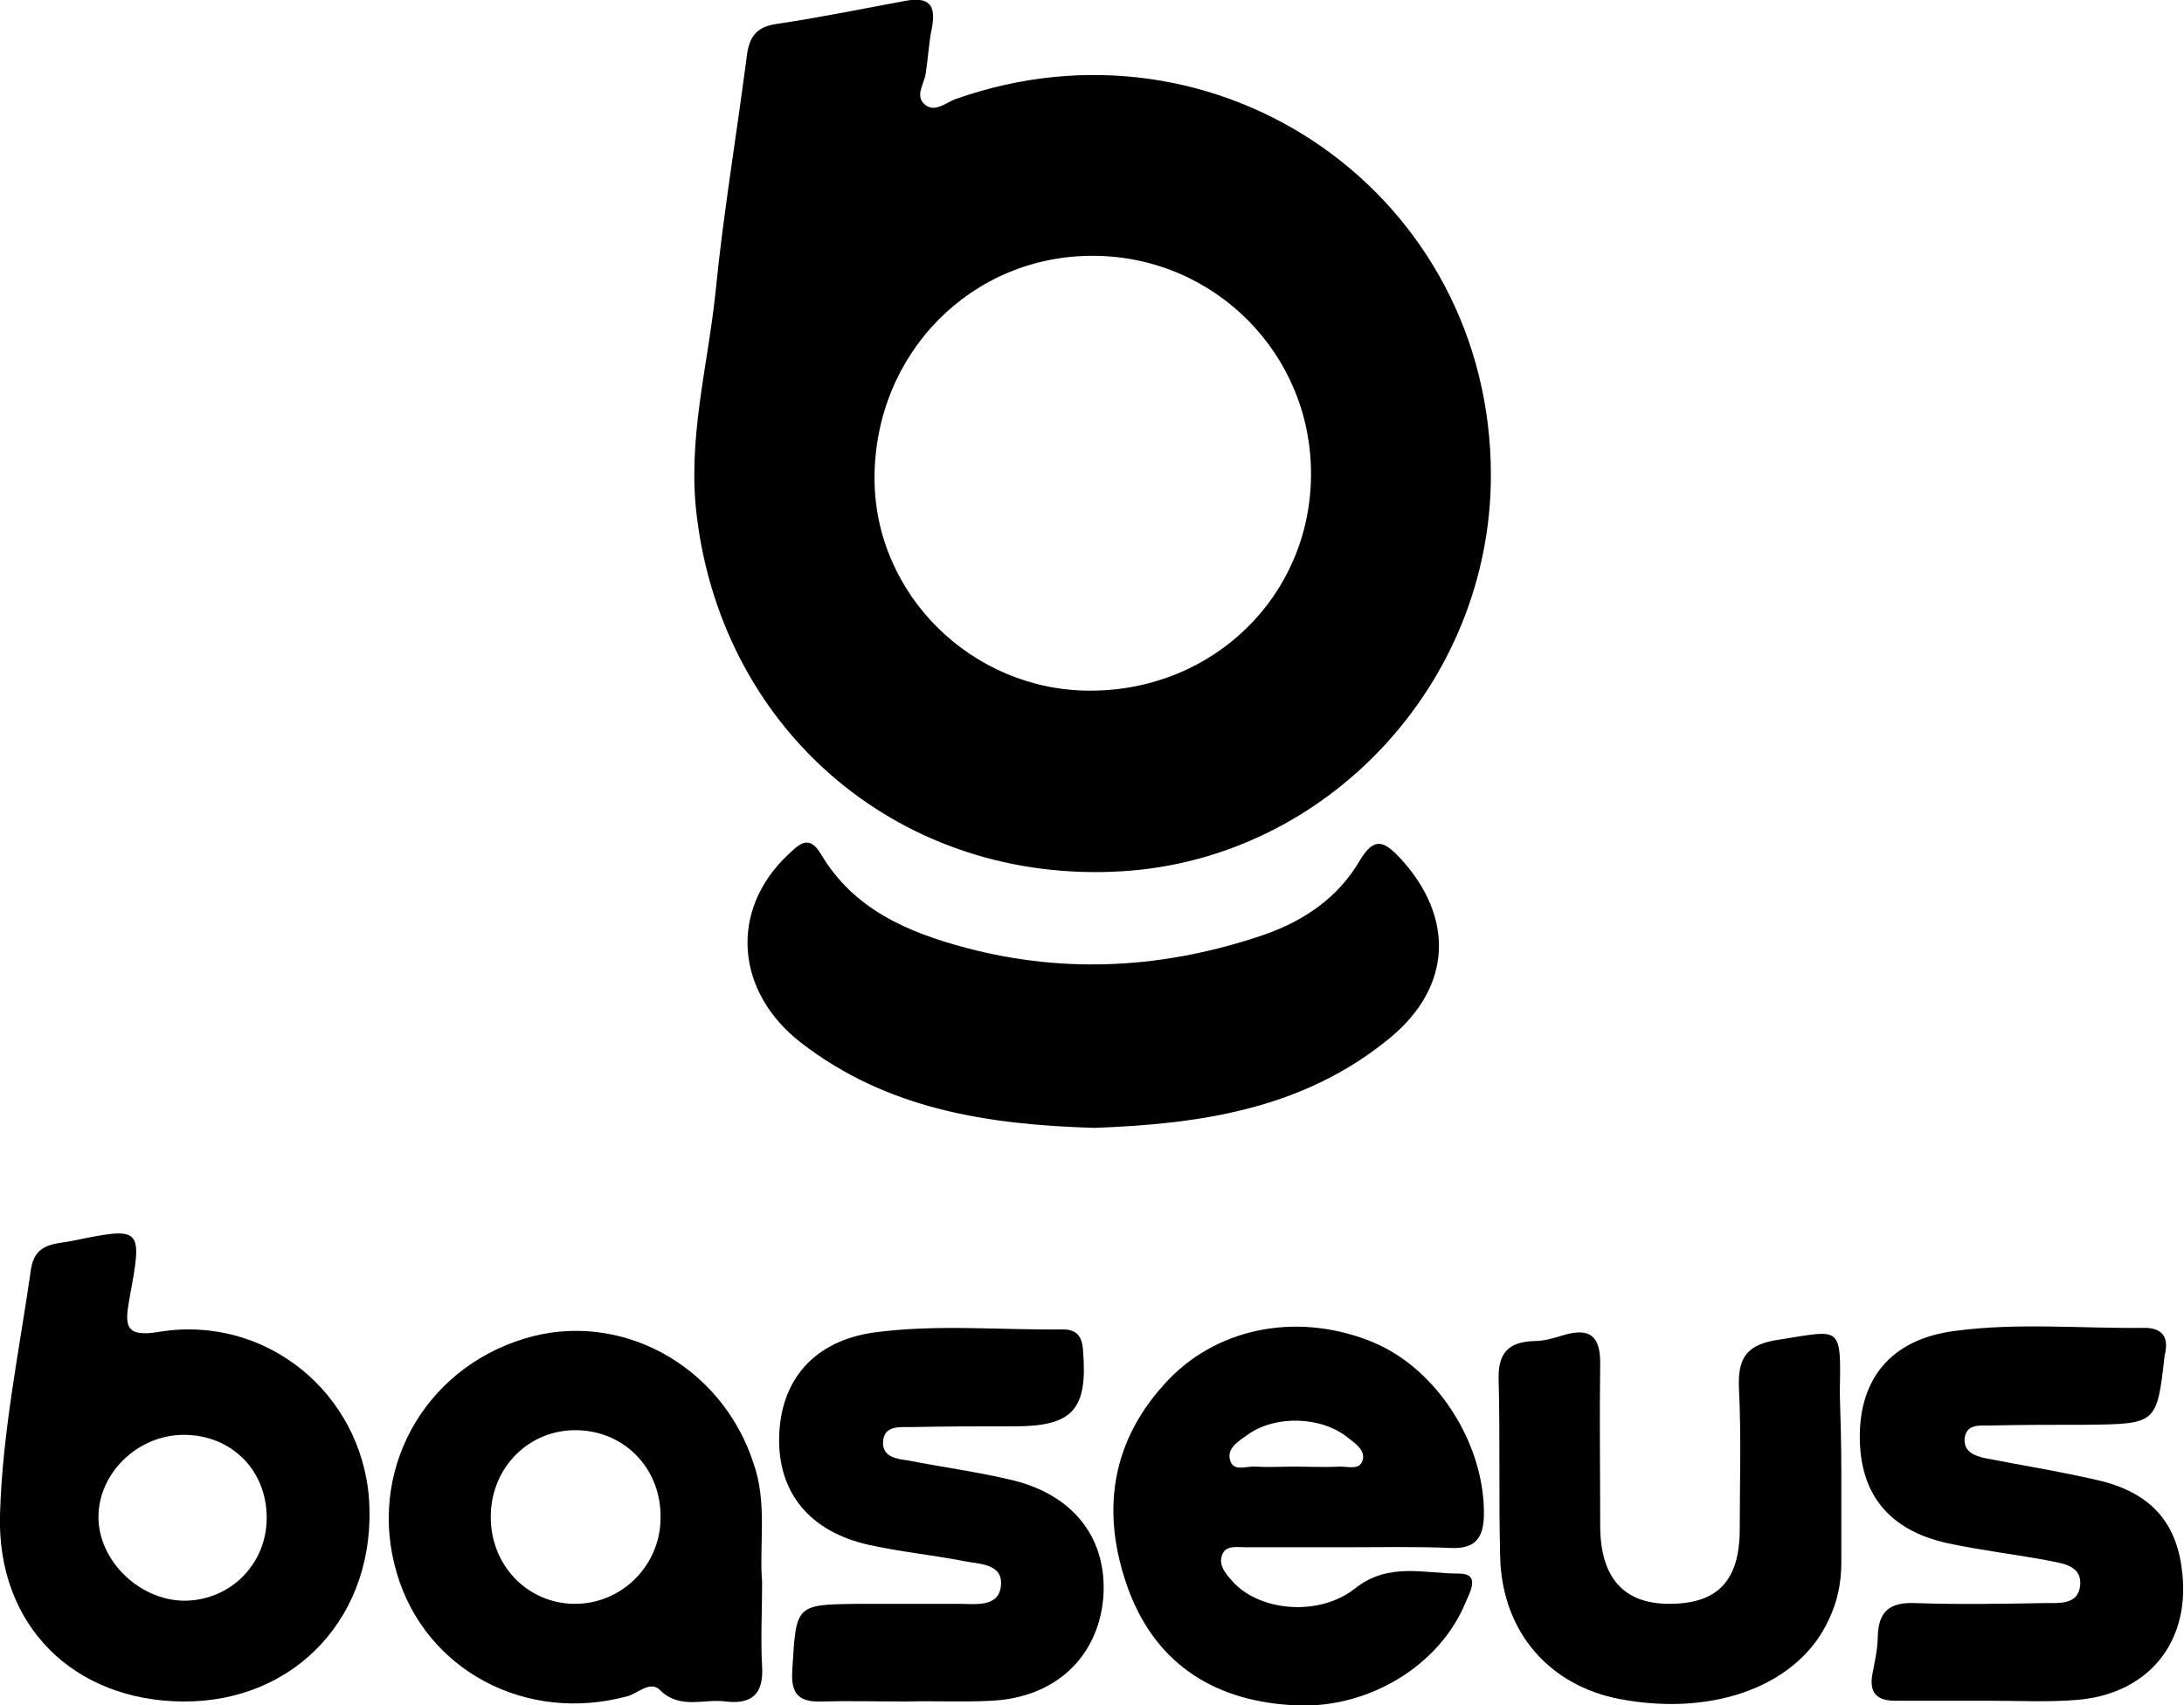 <?xml version="1.0" encoding="utf-8"?><!--Generator: Adobe Illustrator 27.5.0, SVG Export Plug-In . SVG Version: 6.00 Build 0)--><svg xmlns="http://www.w3.org/2000/svg" xmlns:xlink="http://www.w3.org/1999/xlink" xml:space="preserve" x="0px" y="0px" style="enable-background:new 0 0 281.7 220" version="1.1" viewBox="0 0 281.7 220"><g><path d="M192.3,61.3c0,26.8-21.1,49.5-47.6,51.1c-28.2,1.7-51.3-17.7-54.8-45.6c-1.3-10,1.4-19.5,2.4-29.2c1-10.1,2.7-20.1,4-30.2
		c0.3-2.5,1.1-3.9,3.8-4.3c5.4-0.8,10.8-1.9,16.2-2.9c2.9-0.6,4.6-0.2,3.9,3.4c-0.4,1.9-0.5,4-0.8,5.9c-0.2,1.3-1.3,2.7-0.3,3.8
		c1.3,1.4,2.8,0,4.1-0.5C157.3,0.7,192.3,25.2,192.3,61.3z M140.6,89.1c15.9,0,28.4-12.2,28.5-27.8c0.1-15.6-12.4-28.2-28-28.3
		c-15.8-0.1-28.3,12.6-28.3,28.7C112.8,76.7,125.4,89.1,140.6,89.1z"/><path d="M141.2,145.5c-13.8-0.4-26.8-2.4-37.9-11c-8.5-6.6-9.2-17.1-1.7-24.2c1.4-1.3,2.7-2.8,4.3-0.1c4.2,7.1,11.2,10.1,18.8,12.1
		c12.9,3.4,25.7,2.6,38.3-1.7c5.2-1.8,9.6-4.8,12.4-9.6c1.9-3.2,3.2-2.4,5.2-0.3c7,7.6,6.7,16.5-1.2,23.1
		C168.2,143.1,154.8,145,141.2,145.5z"/><path d="M23.6,219.5c-14.1-0.1-24-9.8-23.6-24.1c0.3-10.7,2.5-21.2,4-31.7c0.5-3.3,3-3.2,5.2-3.6c9.2-1.9,9.2-1.8,7.5,7.4
		c-0.6,3.4-0.7,5.1,3.9,4.3c13.7-2.2,26,7.9,27,21.6C48.6,208.3,38.2,219.6,23.6,219.5z M23.7,185.1c-5.9,0-11,4.9-11,10.6
		c0,5.6,5.2,10.7,11,10.8c6,0,10.7-4.7,10.7-10.7C34.4,189.6,29.8,185.1,23.7,185.1z"/><path d="M174.1,199.6c-4.5,0-9,0-13.5,0c-1.1,0-2.6-0.3-3,1.1c-0.4,1.2,0.4,2.2,1.2,3.1c3.3,4,11.2,4.9,16,1.1
		c4.3-3.4,8.9-1.9,13.4-1.9c2.8,0,1.4,2.4,0.8,3.8c-3.3,8-12.4,13.6-21.7,13.2c-10.2-0.4-18-5-21.7-14.8c-3.7-10-2.4-19.4,5.2-27.3
		c6.7-6.9,17.1-8.6,26.4-4.7c8.3,3.5,14.4,13.3,14.2,22.4c-0.1,2.9-1.2,4.2-4.2,4.1C182.8,199.5,178.4,199.6,174.1,199.6
		C174.1,199.6,174.1,199.6,174.1,199.6z M166.9,189.2c2,0,4,0.1,6,0c1.1,0,2.6,0.5,2.9-1c0.2-1.2-1-2-1.9-2.7c-3.4-2.8-9.4-3-13-0.4
		c-1.1,0.8-2.5,1.6-2.3,3c0.3,1.9,2.1,1,3.3,1.1C163.6,189.3,165.3,189.2,166.9,189.2z"/><path d="M98.3,204.1c0,3.9-0.2,7.4,0,10.9c0.2,3.5-1.3,4.9-4.7,4.5c-2.8-0.4-5.9,1.1-8.5-1.5c-1.2-1.2-2.8,0.4-4.1,0.8
		c-13.1,3.6-26.1-3.3-29.8-15.8c-3.9-13,3.3-26.3,16.4-30.3c12.3-3.8,25.5,3.4,29.6,16.1C99,193.9,97.9,199.3,98.3,204.1z
		 M85.2,195.8c0.1-6.3-4.6-11.2-10.8-11.3c-6.1-0.1-11,4.7-11.1,11c-0.1,6.3,4.6,11.3,10.7,11.4C80.1,207,85.2,202,85.2,195.8z"/><path d="M116.9,219.5c-3.7,0-7.3-0.1-11,0c-3.2,0.1-3.9-1.3-3.7-4.2c0.5-8.3,0.4-8.3,8.5-8.4c4.3,0,8.7,0,13,0
		c2.1,0,5.1,0.5,5.4-2.3c0.3-2.9-2.7-2.8-4.7-3.2c-4.1-0.8-8.2-1.2-12.3-2.1c-7.7-1.7-11.8-6.8-11.6-14c0.2-7.3,4.5-12.3,12.2-13.4
		c8.1-1.1,16.3-0.3,24.4-0.4c1.8,0,2.5,0.9,2.6,2.8c0.6,7.5-1.3,9.7-8.8,9.7c-4.5,0-9,0-13.5,0.1c-1.4,0-3.4-0.2-3.5,1.9
		c-0.1,2,1.8,2.2,3.2,2.4c4.6,0.9,9.2,1.5,13.7,2.6c7.9,2,12.1,7.7,11.5,15.2c-0.7,7.6-6.2,12.8-14.4,13.2
		C124.2,219.6,120.5,219.4,116.9,219.5C116.9,219.4,116.9,219.5,116.9,219.5z"/><path d="M256.4,219.4c-4,0-8,0-12,0c-2.4,0-3.3-1.1-2.9-3.4c0.3-1.6,0.7-3.3,0.7-4.9c0.1-3.2,1.5-4.4,4.7-4.3
		c5.7,0.2,11.3,0.1,17,0c1.8,0,4.1,0.2,4.4-2.2c0.3-2.7-2.3-2.9-4.2-3.3c-4.3-0.8-8.6-1.3-12.8-2.2c-7.9-1.7-11.7-6.7-11.4-14.6
		c0.3-7.2,4.5-11.8,12.2-12.8c8.1-1.1,16.3-0.3,24.5-0.4c2.1,0,3.1,1,2.7,3.1c0,0.2-0.1,0.3-0.1,0.5c-1,8.8-1,8.8-10.2,8.9
		c-4.2,0-8.3,0-12.5,0.1c-1.2,0-2.9-0.2-3.1,1.7c-0.1,1.7,1.3,2.2,2.6,2.5c5.1,1,10.2,1.8,15.2,3c6.5,1.7,9.7,5.6,10.3,12
		c0.9,9-4.6,15.5-13.7,16.2C264.1,219.6,260.3,219.4,256.4,219.4C256.4,219.4,256.4,219.4,256.4,219.4z"/><path d="M237.5,189.6c0,4,0,8,0,12c0,2.6-0.5,5-1.6,7.3c-3.8,8.4-14.6,12.6-26.9,10.3c-9.1-1.7-15.2-8.6-15.5-18.2
		c-0.2-7.6,0-15.3-0.2-23c-0.1-3.4,1.2-4.9,4.6-5c1.3,0,2.6-0.4,3.9-0.8c3.2-0.9,4.6,0.1,4.6,3.6c-0.1,7,0,14,0,21
		c0,6.7,3,10.1,8.9,10.1c6.3,0,9.1-3,9.1-9.7c0-6,0.2-12-0.1-18c-0.2-4.1,1-5.8,5.3-6.4c7.8-1.2,7.9-2,7.7,6.8
		C237.4,182.9,237.5,186.2,237.5,189.6C237.5,189.6,237.5,189.6,237.5,189.6z"/></g></svg>
